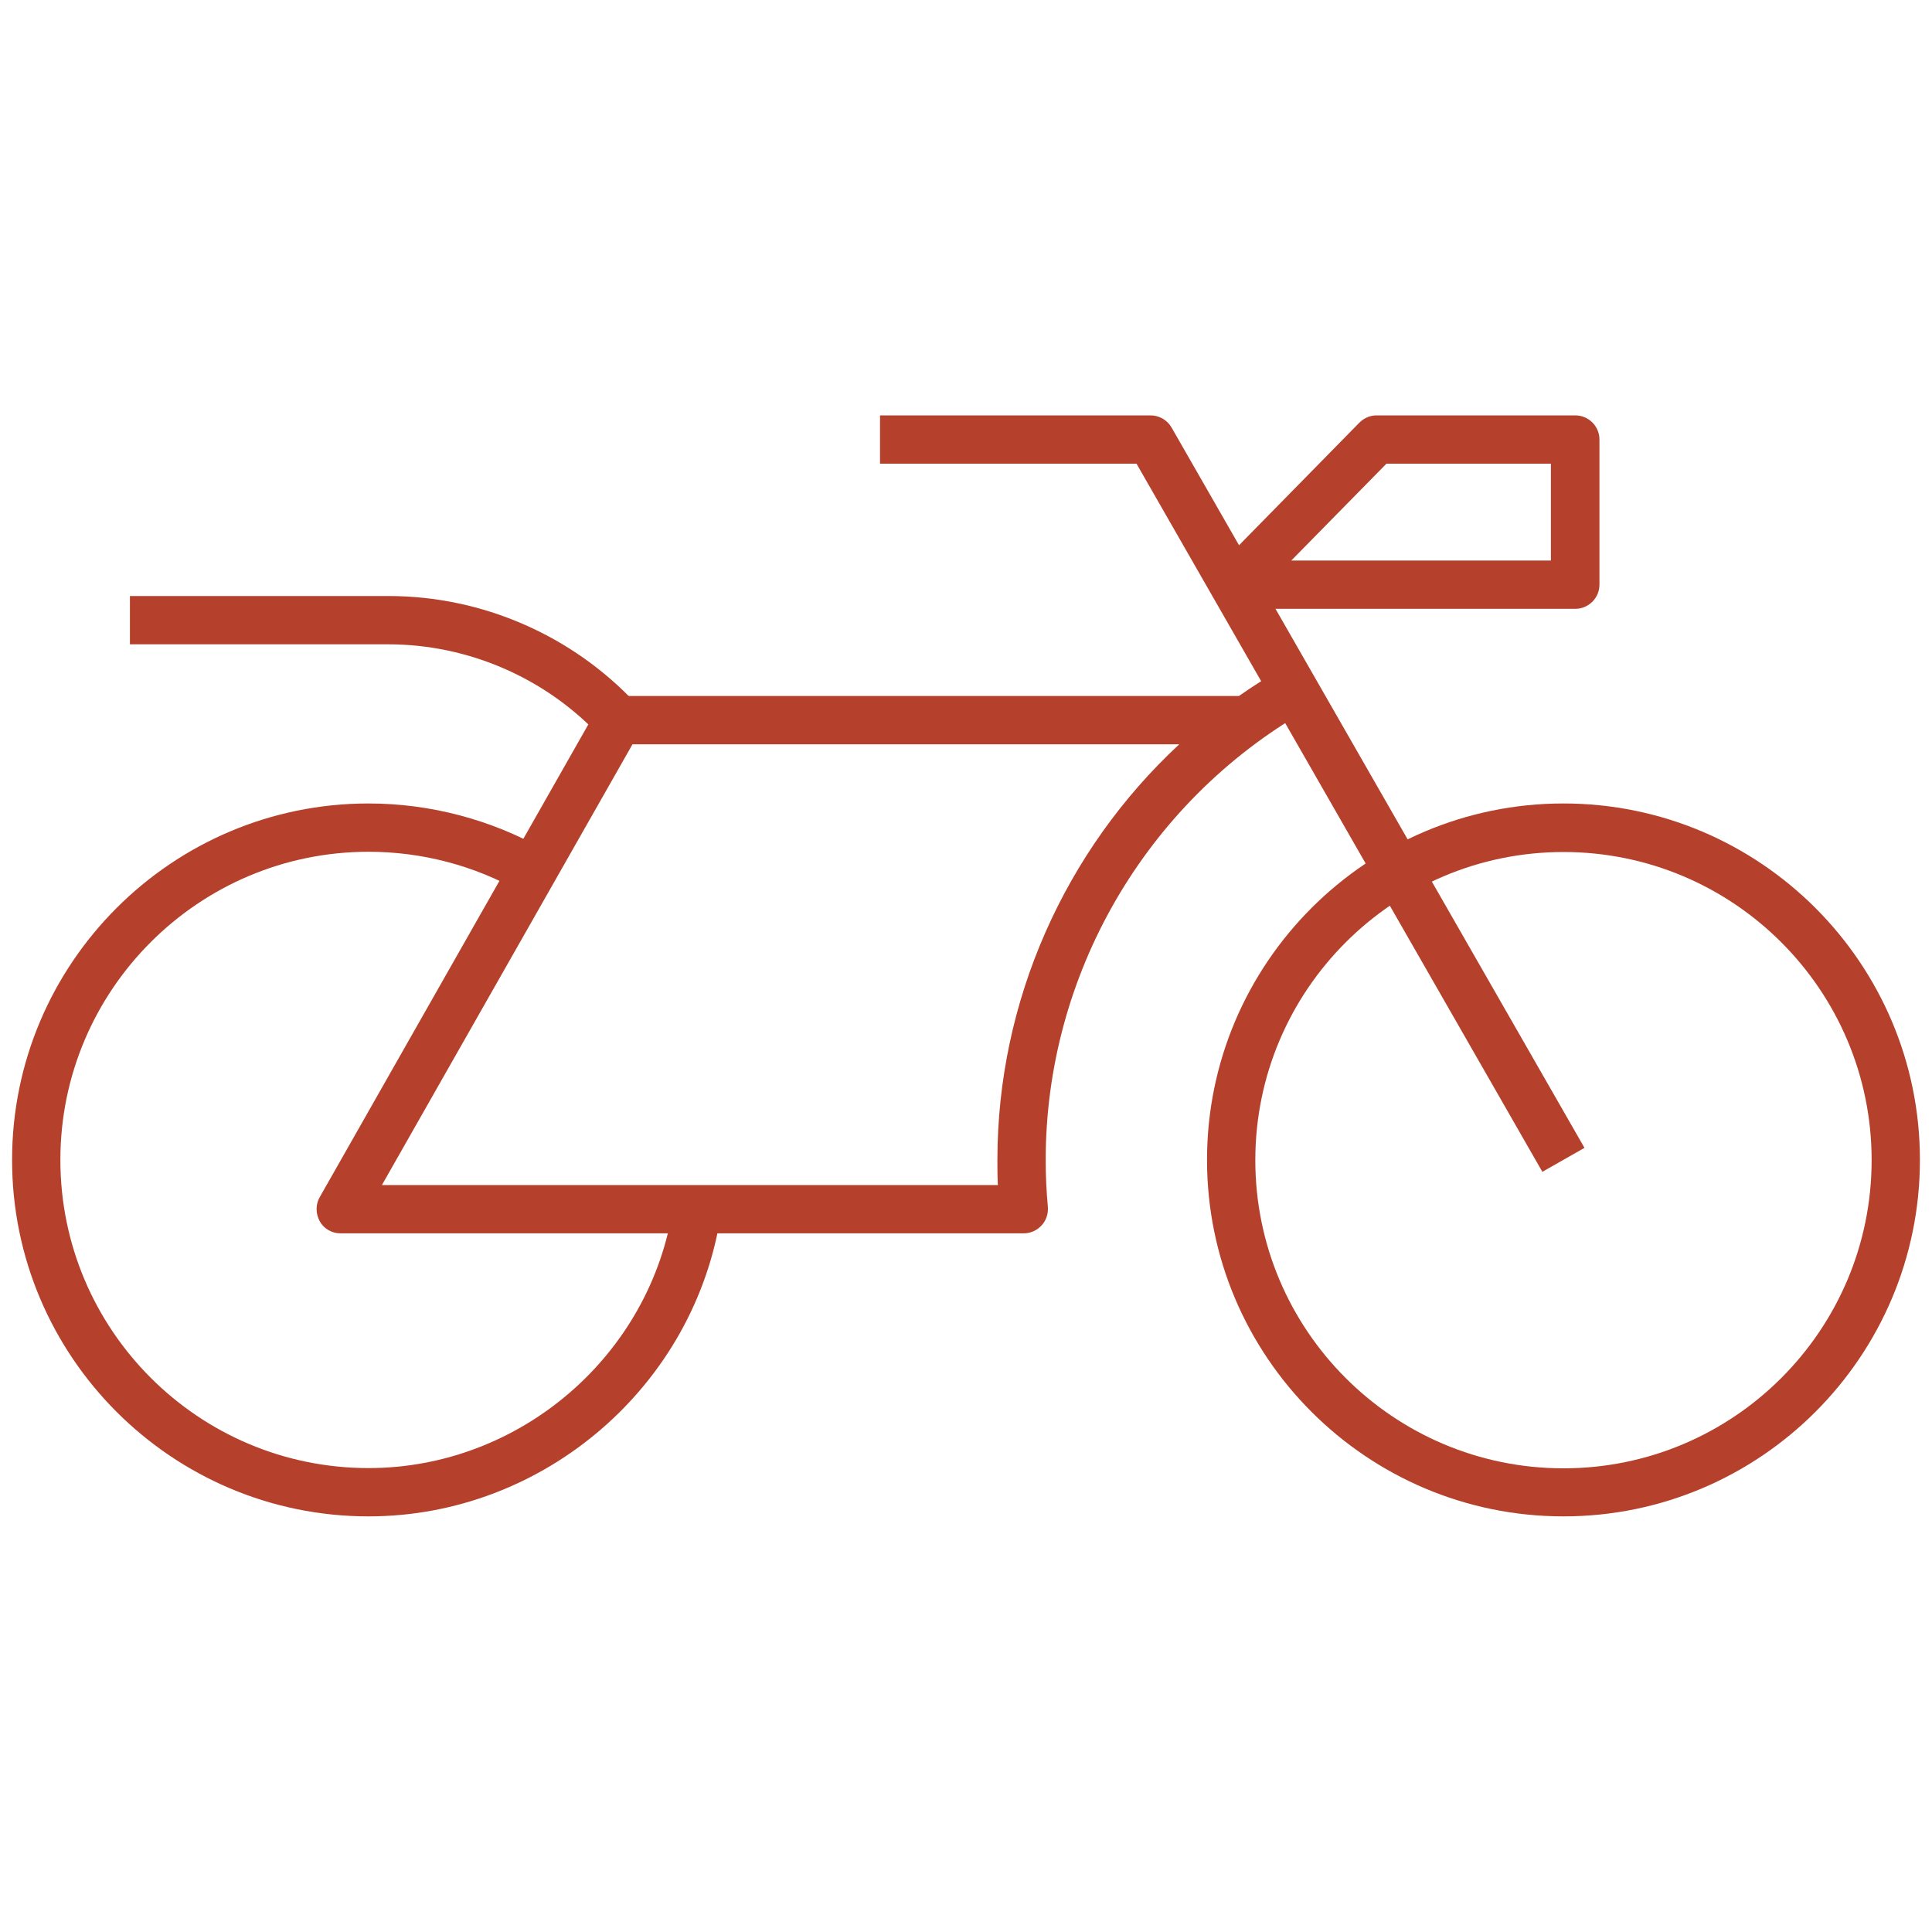 <?xml version="1.0" encoding="UTF-8"?><svg id="uuid-3a55c0ab-aca6-4532-af22-fe47ddd9732f" xmlns="http://www.w3.org/2000/svg" width="80" height="80" viewBox="0 0 80 80"><defs><style>.uuid-605e20a8-4c19-41c6-8fe9-17918289f0f3{fill:#b5412c;}</style></defs><path class="uuid-605e20a8-4c19-41c6-8fe9-17918289f0f3" d="M64.74,62.79c-8.14,0-14.76-6.62-14.76-14.76s6.62-14.76,14.76-14.76,14.76,6.62,14.76,14.76-6.62,14.76-14.76,14.76ZM64.74,35.28c-7.03,0-12.76,5.72-12.76,12.76s5.72,12.76,12.76,12.76,12.76-5.72,12.76-12.76-5.72-12.76-12.76-12.76Z"/><path class="uuid-605e20a8-4c19-41c6-8fe9-17918289f0f3" d="M63.87,48.53l-16.81-29.33h-10.62v-2h11.2c.36,0,.69.19.87.5l17.1,29.83-1.74.99Z"/><path class="uuid-605e20a8-4c19-41c6-8fe9-17918289f0f3" d="M24.87,30.51c-2.26-2.43-5.47-3.83-8.79-3.83H5.38v-2h10.71c3.88,0,7.61,1.63,10.25,4.46l-1.46,1.36Z"/><path class="uuid-605e20a8-4c19-41c6-8fe9-17918289f0f3" d="M42.39,51.07H14.1c-.36,0-.69-.19-.86-.5s-.18-.69,0-1l11.5-20.24c.18-.31.51-.51.87-.51h25.69c.57-.4,1.17-.78,1.78-1.13l1,1.73c-6.65,3.82-10.78,10.95-10.78,18.61,0,.65.03,1.3.09,1.95.02.28-.07.56-.26.76-.19.21-.46.33-.74.33ZM15.82,49.07h25.5c-.02-.34-.02-.69-.02-1.04,0-6.59,2.8-12.82,7.53-17.21h-22.64l-10.37,18.24Z"/><path class="uuid-605e20a8-4c19-41c6-8fe9-17918289f0f3" d="M15.26,62.79c-8.14,0-14.76-6.62-14.76-14.76s6.62-14.76,14.76-14.76c2.56,0,5.08.67,7.29,1.92l-.99,1.74c-1.91-1.09-4.09-1.66-6.3-1.66-7.03,0-12.76,5.72-12.76,12.76s5.72,12.76,12.76,12.76c6.27,0,11.7-4.67,12.62-10.87l1.98.29c-1.06,7.17-7.34,12.58-14.6,12.58Z"/><path class="uuid-605e20a8-4c19-41c6-8fe9-17918289f0f3" d="M65.22,25.21h-14.12c-.4,0-.77-.24-.92-.61-.16-.37-.07-.8.21-1.09l5.9-6.01c.19-.19.44-.3.71-.3h8.23c.55,0,1,.45,1,1v6.01c0,.55-.45,1-1,1ZM53.48,23.21h10.74v-4.01h-6.81l-3.94,4.01Z"/></svg>